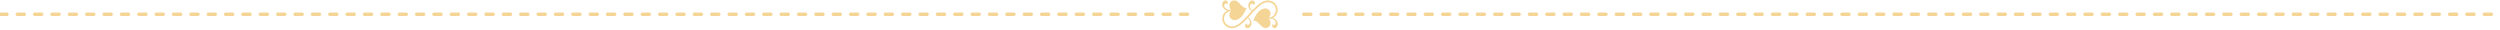 <svg width="1440" height="17" viewBox="0 0 1440 17" fill="none" xmlns="http://www.w3.org/2000/svg">
<path d="M751 8.22L1440 8.22" stroke="#F4D595" stroke-width="2" stroke-linecap="round" stroke-dasharray="4 6"/>
<path d="M0 8.222L689 8.222" stroke="#F4D595" stroke-width="2" stroke-linecap="round" stroke-dasharray="4 6"/>
<path d="M733.427 10.506L732.994 10.388L733.384 10.165C734.914 9.289 735.924 7.731 735.924 5.757C735.924 2.803 733.644 0.428 730.584 0.236C730.469 0.236 730.367 0.236 730.252 0.236C727.265 0.236 724.306 2.818 721.434 5.876L721.319 5.994L721.189 5.905C721.102 5.831 721.015 5.772 720.929 5.698C720.323 5.163 719.947 4.391 719.947 3.664C719.947 3.219 720.092 2.774 720.395 2.432C720.597 2.18 720.886 2.061 721.16 2.061C721.347 2.061 721.535 2.121 721.665 2.239C721.809 2.358 721.91 2.551 721.896 2.759C721.896 2.788 721.896 2.833 721.896 2.863C722.184 2.818 722.387 2.699 722.545 2.536C722.733 2.328 722.819 2.046 722.819 1.735C722.819 1.319 722.646 0.889 722.329 0.607C722.055 0.369 721.723 0.25 721.362 0.25C720.799 0.25 720.193 0.547 719.745 1.156C719.269 1.735 719.038 2.462 719.038 3.204C719.038 4.391 719.63 5.594 720.77 6.247L720.972 6.365L720.813 6.544C718.937 8.577 717.075 10.729 715.243 12.391C713.395 14.039 711.562 15.211 709.686 15.211C709.6 15.211 709.499 15.211 709.412 15.211C706.93 15.063 705.039 13.148 705.039 10.744C705.039 8.532 706.598 6.707 708.647 6.351L709.138 6.262L708.82 6.647C708.33 7.241 708.113 7.954 708.113 8.636C708.113 8.933 708.156 9.215 708.229 9.497C708.474 10.447 709.528 11.575 711.187 11.575C711.663 11.575 712.197 11.486 712.775 11.263C714.348 10.67 715.575 9.245 716.44 7.82C717.263 6.469 717.783 5.148 717.985 4.54C717.869 4.569 717.739 4.584 717.624 4.584C716.888 4.584 716.195 4.139 715.531 3.56C714.867 2.981 714.232 2.254 713.641 1.66C712.688 0.607 711.707 0.221 710.855 0.221C709.758 0.221 708.864 0.859 708.431 1.764C708.229 2.21 708.128 2.67 708.128 3.13C708.128 3.931 708.416 4.718 708.849 5.297L709.037 5.564L708.719 5.594C708.647 5.594 708.575 5.608 708.503 5.623H708.359C707.839 5.623 707.449 5.579 707.088 5.475C706.02 5.178 705.169 4.287 705.169 3.263C705.169 3.1 705.198 2.922 705.241 2.759C705.371 2.284 705.761 2.002 706.136 2.002C706.309 2.002 706.482 2.061 706.612 2.195C706.684 2.269 706.728 2.373 706.771 2.477C707.117 2.239 707.247 1.942 707.262 1.616C707.262 1.052 706.829 0.428 706.208 0.265C706.078 0.236 705.948 0.221 705.833 0.221C705.068 0.221 704.303 0.859 704.101 1.913C704.029 2.18 704 2.432 704 2.685C704 4.139 705.025 5.549 706.511 5.95L706.944 6.069L706.554 6.291C705.039 7.167 704.029 8.725 704.029 10.699C704.029 13.653 706.309 16.028 709.369 16.221C709.47 16.221 709.585 16.221 709.686 16.221C712.674 16.221 715.618 13.638 718.504 10.595L718.62 10.477L718.75 10.566C718.836 10.625 718.923 10.699 718.995 10.759C719.601 11.293 719.976 12.065 719.976 12.792C719.976 13.237 719.832 13.683 719.529 14.024C719.312 14.276 719.038 14.395 718.764 14.395C718.576 14.395 718.389 14.336 718.259 14.217C718.115 14.098 718.028 13.905 718.028 13.697C718.028 13.668 718.028 13.623 718.028 13.594C717.739 13.638 717.523 13.757 717.379 13.92C717.191 14.128 717.104 14.41 717.104 14.722C717.104 15.137 717.278 15.568 717.595 15.85C717.869 16.087 718.201 16.206 718.562 16.206C719.125 16.206 719.731 15.909 720.178 15.3C720.655 14.722 720.886 13.994 720.886 13.252C720.886 12.08 720.294 10.877 719.168 10.21L718.966 10.091L719.125 9.913C721.015 7.879 722.863 5.727 724.71 4.065C726.557 2.417 728.39 1.245 730.266 1.245C730.353 1.245 730.454 1.245 730.541 1.245C733.023 1.393 734.914 3.308 734.914 5.712C734.914 7.924 733.34 9.764 731.277 10.106L730.8 10.18L731.118 9.794C731.609 9.2 731.825 8.488 731.825 7.805C731.825 7.508 731.782 7.226 731.71 6.944C731.464 5.994 730.396 4.866 728.751 4.866C728.275 4.866 727.741 4.955 727.164 5.178C725.59 5.772 724.364 7.197 723.498 8.621C722.675 9.972 722.156 11.293 721.954 11.902C722.069 11.872 722.199 11.857 722.314 11.857C723.05 11.857 723.743 12.302 724.407 12.881C725.071 13.46 725.706 14.187 726.298 14.781C727.265 15.79 728.26 16.176 729.112 16.176C730.209 16.176 731.104 15.538 731.536 14.633C731.739 14.187 731.84 13.727 731.84 13.267C731.84 12.466 731.551 11.694 731.132 11.1L730.945 10.833L731.262 10.803C731.334 10.803 731.421 10.788 731.508 10.774H731.638C732.157 10.774 732.547 10.818 732.908 10.922C733.976 11.219 734.827 12.109 734.827 13.133C734.827 13.297 734.798 13.475 734.755 13.638C734.625 14.113 734.235 14.395 733.846 14.395C733.672 14.395 733.499 14.336 733.369 14.202C733.297 14.128 733.254 14.024 733.211 13.92C732.864 14.158 732.72 14.454 732.72 14.781C732.72 15.345 733.153 15.968 733.773 16.132C733.889 16.161 734.019 16.176 734.134 16.176C734.899 16.176 735.664 15.538 735.866 14.484C735.924 14.232 735.967 13.979 735.967 13.727C735.967 12.273 734.942 10.863 733.456 10.462L733.427 10.506Z" fill="#F4D595"/>
</svg>
